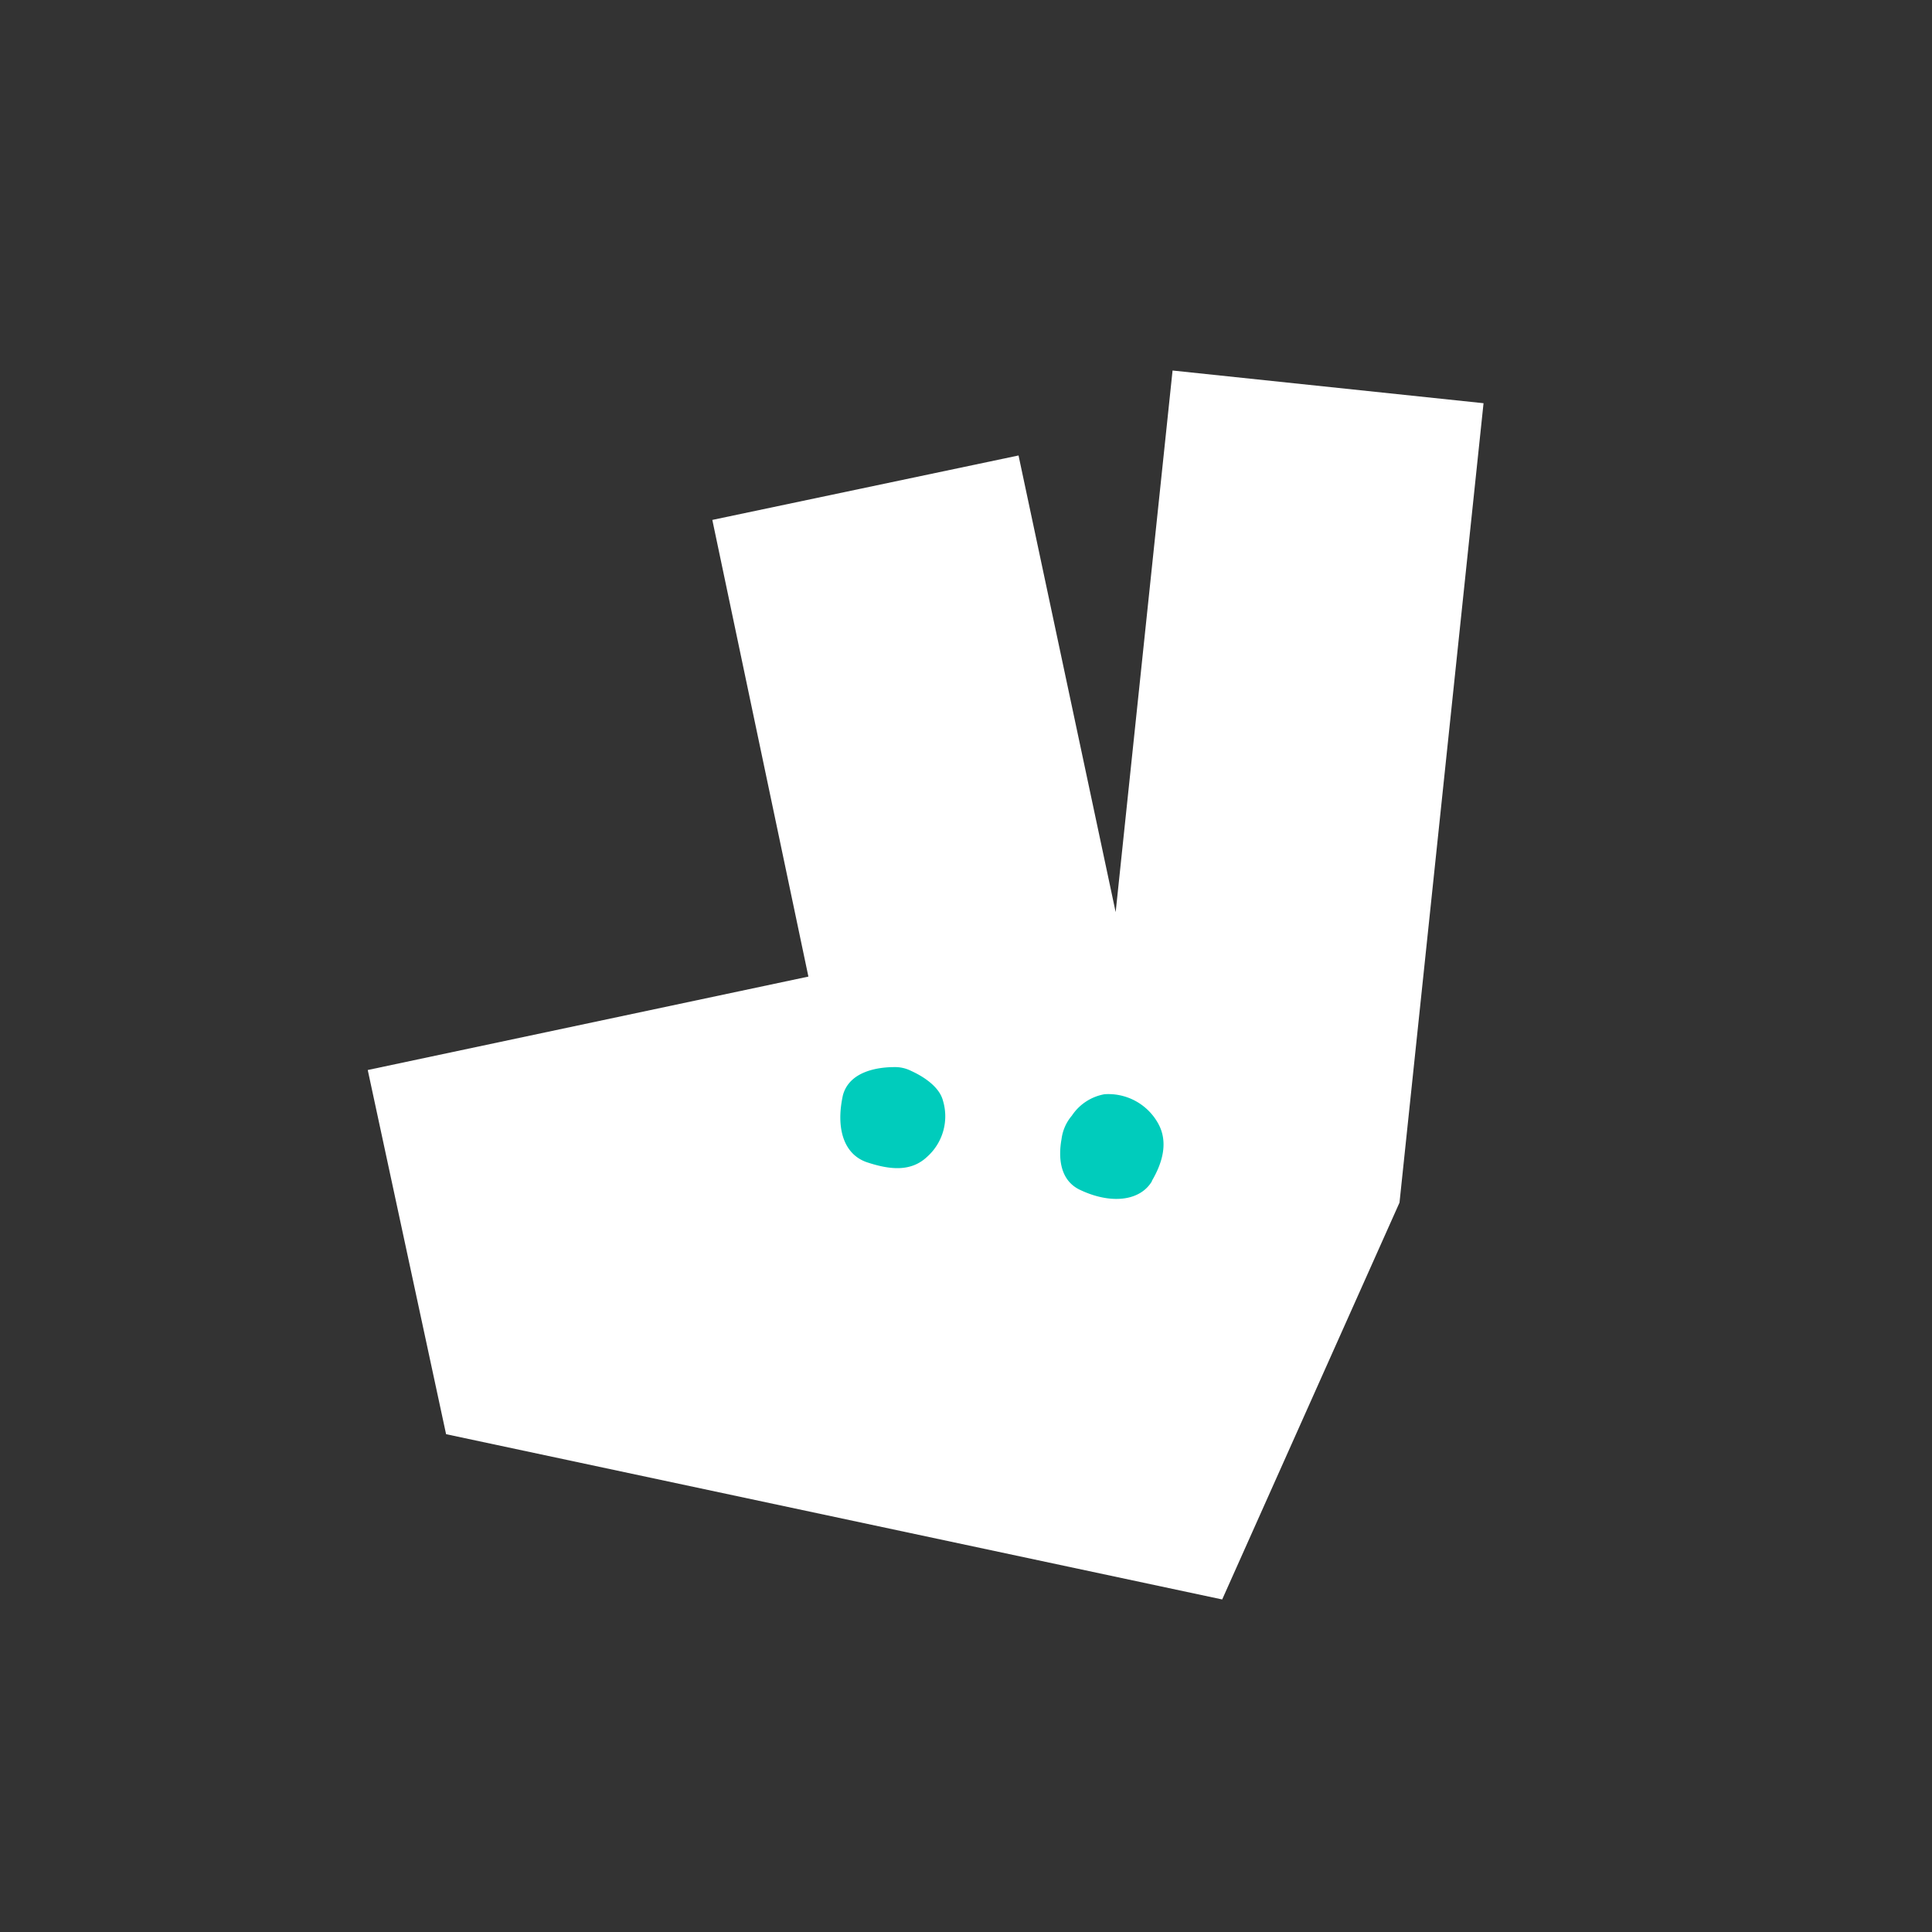 <svg id="Livello_1" data-name="Livello 1" xmlns="http://www.w3.org/2000/svg" viewBox="0 0 146 146">
  <rect x="0" y="0" width="146" height="146" fill="#333333" stroke="none"/>
  <title>pokehouse</title>
  <g>
    <polygon points="88.61 28 84.31 68.93 76.97 34.42 53.83 39.29 61.09 73.8 27.79 80.86 33.71 108.38 92.36 120.87 105.76 90.88 112.11 30.47 88.61 28 88.61 28 88.61 28" style="fill: #fff"/>
    <path d="M70.06,87.42c-1.2,1.13-2.76,1-4.52.42s-2.4-2.54-1.84-5.08c.5-1.83,2.69-2.12,3.89-2.12a2.7,2.7,0,0,1,1.27.29c.77.35,2.11,1.12,2.4,2.25a4.1,4.1,0,0,1-1.2,4.24Z" style="fill: #00ccbc"/>
    <path d="M87.06,89.25c-.91,1.55-3.17,1.77-5.5.64C80,89.11,80,87.28,80.22,86.08A3.37,3.37,0,0,1,81,84.31a3.74,3.74,0,0,1,2.47-1.62,4.3,4.3,0,0,1,4,2.12c.84,1.41.42,3-.43,4.44Z" style="fill: #00ccbc"/>
  </g>
</svg>
